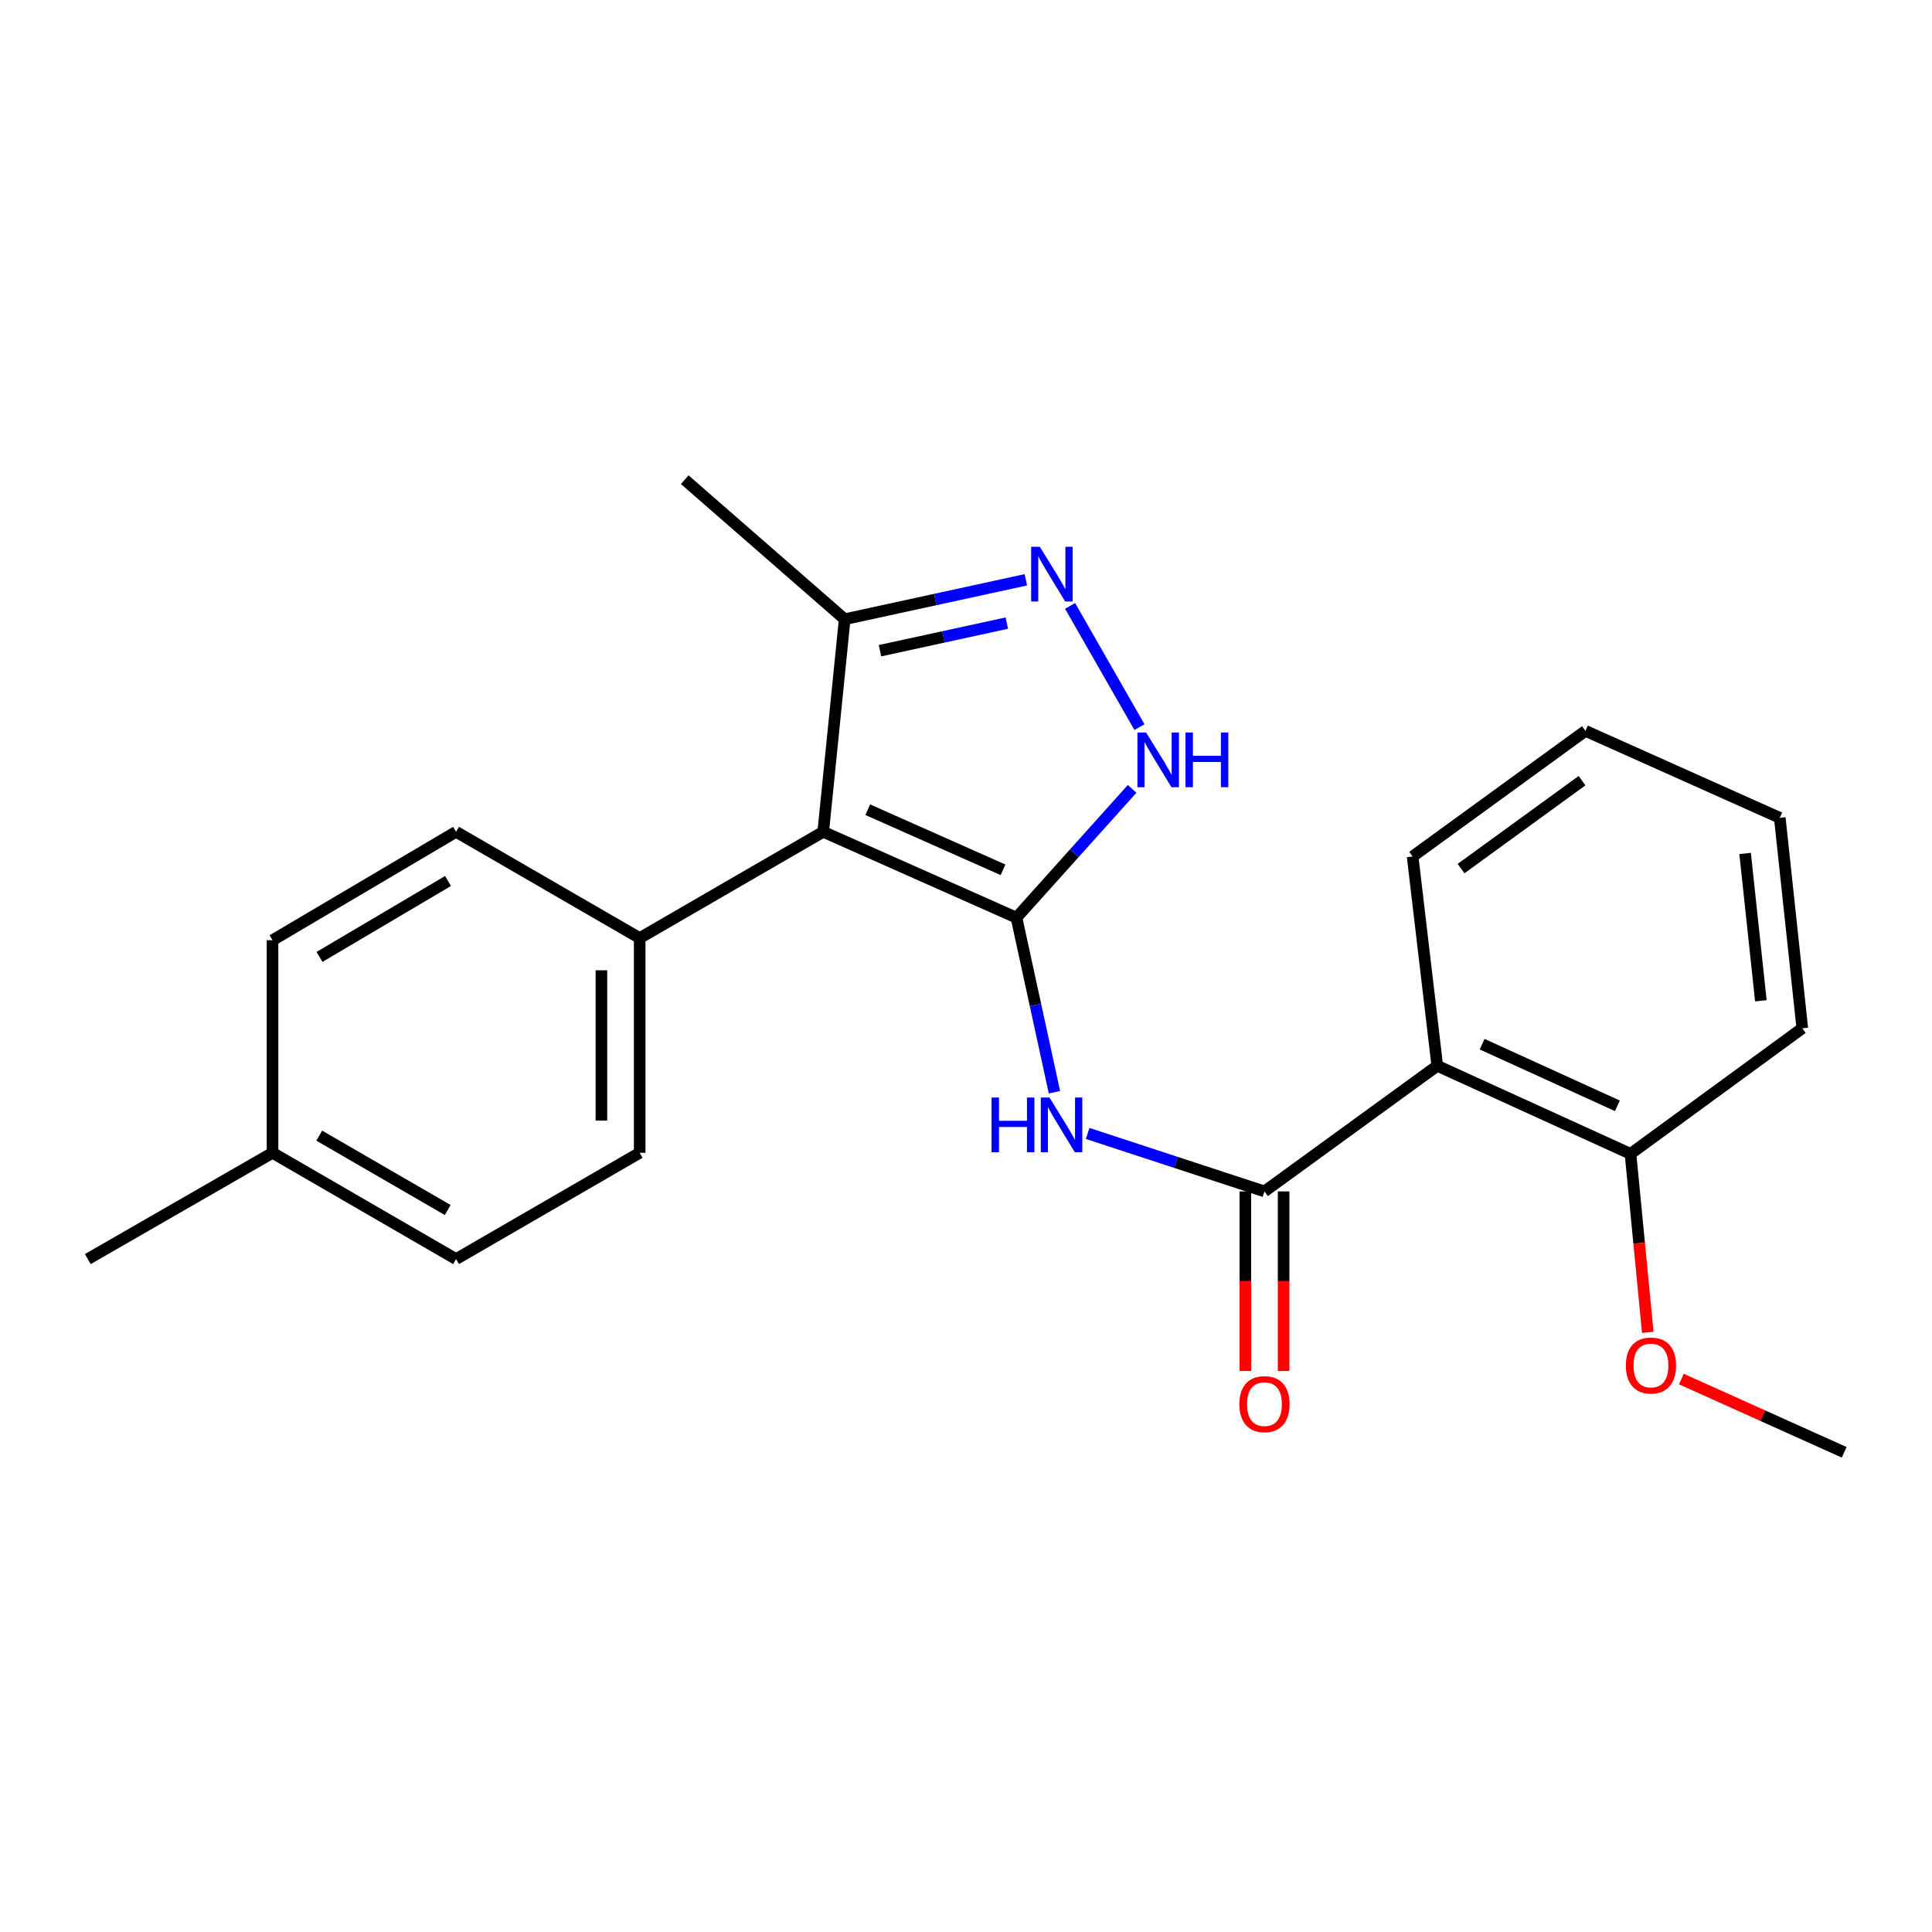 <?xml version='1.0' encoding='iso-8859-1'?>
<svg version='1.1' baseProfile='full'
              xmlns='http://www.w3.org/2000/svg'
                      xmlns:rdkit='http://www.rdkit.org/xml'
                      xmlns:xlink='http://www.w3.org/1999/xlink'
                  xml:space='preserve'
width='1000px' height='1000px' viewBox='0 0 1000 1000'>
<!-- END OF HEADER -->
<rect style='opacity:1.0;fill:#FFFFFF;stroke:none' width='1000' height='1000' x='0' y='0'> </rect>
<path class='bond-0' d='M 526.126,474.986 L 426.102,430.537' style='fill:none;fill-rule:evenodd;stroke:#000000;stroke-width:6px;stroke-linecap:butt;stroke-linejoin:miter;stroke-opacity:1' />
<path class='bond-0' d='M 519.166,450.217 L 449.15,419.103' style='fill:none;fill-rule:evenodd;stroke:#000000;stroke-width:6px;stroke-linecap:butt;stroke-linejoin:miter;stroke-opacity:1' />
<path class='bond-1' d='M 526.126,474.986 L 535.952,520.161' style='fill:none;fill-rule:evenodd;stroke:#000000;stroke-width:6px;stroke-linecap:butt;stroke-linejoin:miter;stroke-opacity:1' />
<path class='bond-1' d='M 535.952,520.161 L 545.779,565.335' style='fill:none;fill-rule:evenodd;stroke:#0000FF;stroke-width:6px;stroke-linecap:butt;stroke-linejoin:miter;stroke-opacity:1' />
<path class='bond-3' d='M 526.126,474.986 L 556.057,441.65' style='fill:none;fill-rule:evenodd;stroke:#000000;stroke-width:6px;stroke-linecap:butt;stroke-linejoin:miter;stroke-opacity:1' />
<path class='bond-3' d='M 556.057,441.65 L 585.988,408.315' style='fill:none;fill-rule:evenodd;stroke:#0000FF;stroke-width:6px;stroke-linecap:butt;stroke-linejoin:miter;stroke-opacity:1' />
<path class='bond-6' d='M 426.102,430.537 L 437.206,320.51' style='fill:none;fill-rule:evenodd;stroke:#000000;stroke-width:6px;stroke-linecap:butt;stroke-linejoin:miter;stroke-opacity:1' />
<path class='bond-7' d='M 426.102,430.537 L 331.097,485.551' style='fill:none;fill-rule:evenodd;stroke:#000000;stroke-width:6px;stroke-linecap:butt;stroke-linejoin:miter;stroke-opacity:1' />
<path class='bond-2' d='M 562.959,586.666 L 608.723,601.67' style='fill:none;fill-rule:evenodd;stroke:#0000FF;stroke-width:6px;stroke-linecap:butt;stroke-linejoin:miter;stroke-opacity:1' />
<path class='bond-2' d='M 608.723,601.67 L 654.486,616.674' style='fill:none;fill-rule:evenodd;stroke:#000000;stroke-width:6px;stroke-linecap:butt;stroke-linejoin:miter;stroke-opacity:1' />
<path class='bond-5' d='M 654.486,616.674 L 743.934,551.657' style='fill:none;fill-rule:evenodd;stroke:#000000;stroke-width:6px;stroke-linecap:butt;stroke-linejoin:miter;stroke-opacity:1' />
<path class='bond-8' d='M 644.582,616.674 L 644.582,663.152' style='fill:none;fill-rule:evenodd;stroke:#000000;stroke-width:6px;stroke-linecap:butt;stroke-linejoin:miter;stroke-opacity:1' />
<path class='bond-8' d='M 644.582,663.152 L 644.582,709.63' style='fill:none;fill-rule:evenodd;stroke:#FF0000;stroke-width:6px;stroke-linecap:butt;stroke-linejoin:miter;stroke-opacity:1' />
<path class='bond-8' d='M 664.391,616.674 L 664.391,663.152' style='fill:none;fill-rule:evenodd;stroke:#000000;stroke-width:6px;stroke-linecap:butt;stroke-linejoin:miter;stroke-opacity:1' />
<path class='bond-8' d='M 664.391,663.152 L 664.391,709.63' style='fill:none;fill-rule:evenodd;stroke:#FF0000;stroke-width:6px;stroke-linecap:butt;stroke-linejoin:miter;stroke-opacity:1' />
<path class='bond-4' d='M 589.785,376.368 L 553.869,313.61' style='fill:none;fill-rule:evenodd;stroke:#0000FF;stroke-width:6px;stroke-linecap:butt;stroke-linejoin:miter;stroke-opacity:1' />
<path class='bond-23' d='M 530.976,300.104 L 484.091,310.307' style='fill:none;fill-rule:evenodd;stroke:#0000FF;stroke-width:6px;stroke-linecap:butt;stroke-linejoin:miter;stroke-opacity:1' />
<path class='bond-23' d='M 484.091,310.307 L 437.206,320.51' style='fill:none;fill-rule:evenodd;stroke:#000000;stroke-width:6px;stroke-linecap:butt;stroke-linejoin:miter;stroke-opacity:1' />
<path class='bond-23' d='M 521.123,322.52 L 488.303,329.663' style='fill:none;fill-rule:evenodd;stroke:#0000FF;stroke-width:6px;stroke-linecap:butt;stroke-linejoin:miter;stroke-opacity:1' />
<path class='bond-23' d='M 488.303,329.663 L 455.484,336.805' style='fill:none;fill-rule:evenodd;stroke:#000000;stroke-width:6px;stroke-linecap:butt;stroke-linejoin:miter;stroke-opacity:1' />
<path class='bond-9' d='M 743.934,551.657 L 843.946,597.228' style='fill:none;fill-rule:evenodd;stroke:#000000;stroke-width:6px;stroke-linecap:butt;stroke-linejoin:miter;stroke-opacity:1' />
<path class='bond-9' d='M 767.149,540.467 L 837.158,572.367' style='fill:none;fill-rule:evenodd;stroke:#000000;stroke-width:6px;stroke-linecap:butt;stroke-linejoin:miter;stroke-opacity:1' />
<path class='bond-15' d='M 743.934,551.657 L 731.168,443.314' style='fill:none;fill-rule:evenodd;stroke:#000000;stroke-width:6px;stroke-linecap:butt;stroke-linejoin:miter;stroke-opacity:1' />
<path class='bond-17' d='M 437.206,320.51 L 354.416,248.285' style='fill:none;fill-rule:evenodd;stroke:#000000;stroke-width:6px;stroke-linecap:butt;stroke-linejoin:miter;stroke-opacity:1' />
<path class='bond-10' d='M 331.097,485.551 L 331.097,596.689' style='fill:none;fill-rule:evenodd;stroke:#000000;stroke-width:6px;stroke-linecap:butt;stroke-linejoin:miter;stroke-opacity:1' />
<path class='bond-10' d='M 311.288,502.221 L 311.288,580.018' style='fill:none;fill-rule:evenodd;stroke:#000000;stroke-width:6px;stroke-linecap:butt;stroke-linejoin:miter;stroke-opacity:1' />
<path class='bond-11' d='M 331.097,485.551 L 236.059,430.537' style='fill:none;fill-rule:evenodd;stroke:#000000;stroke-width:6px;stroke-linecap:butt;stroke-linejoin:miter;stroke-opacity:1' />
<path class='bond-16' d='M 843.946,597.228 L 848.414,643.432' style='fill:none;fill-rule:evenodd;stroke:#000000;stroke-width:6px;stroke-linecap:butt;stroke-linejoin:miter;stroke-opacity:1' />
<path class='bond-16' d='M 848.414,643.432 L 852.882,689.635' style='fill:none;fill-rule:evenodd;stroke:#FF0000;stroke-width:6px;stroke-linecap:butt;stroke-linejoin:miter;stroke-opacity:1' />
<path class='bond-18' d='M 843.946,597.228 L 932.866,532.233' style='fill:none;fill-rule:evenodd;stroke:#000000;stroke-width:6px;stroke-linecap:butt;stroke-linejoin:miter;stroke-opacity:1' />
<path class='bond-12' d='M 331.097,596.689 L 236.059,651.702' style='fill:none;fill-rule:evenodd;stroke:#000000;stroke-width:6px;stroke-linecap:butt;stroke-linejoin:miter;stroke-opacity:1' />
<path class='bond-13' d='M 236.059,430.537 L 141.054,486.662' style='fill:none;fill-rule:evenodd;stroke:#000000;stroke-width:6px;stroke-linecap:butt;stroke-linejoin:miter;stroke-opacity:1' />
<path class='bond-13' d='M 231.884,456.011 L 165.38,495.298' style='fill:none;fill-rule:evenodd;stroke:#000000;stroke-width:6px;stroke-linecap:butt;stroke-linejoin:miter;stroke-opacity:1' />
<path class='bond-24' d='M 236.059,651.702 L 141.054,596.689' style='fill:none;fill-rule:evenodd;stroke:#000000;stroke-width:6px;stroke-linecap:butt;stroke-linejoin:miter;stroke-opacity:1' />
<path class='bond-24' d='M 231.735,626.308 L 165.231,587.799' style='fill:none;fill-rule:evenodd;stroke:#000000;stroke-width:6px;stroke-linecap:butt;stroke-linejoin:miter;stroke-opacity:1' />
<path class='bond-14' d='M 141.054,486.662 L 141.054,596.689' style='fill:none;fill-rule:evenodd;stroke:#000000;stroke-width:6px;stroke-linecap:butt;stroke-linejoin:miter;stroke-opacity:1' />
<path class='bond-19' d='M 141.054,596.689 L 45.455,651.702' style='fill:none;fill-rule:evenodd;stroke:#000000;stroke-width:6px;stroke-linecap:butt;stroke-linejoin:miter;stroke-opacity:1' />
<path class='bond-21' d='M 731.168,443.314 L 820.627,378.297' style='fill:none;fill-rule:evenodd;stroke:#000000;stroke-width:6px;stroke-linecap:butt;stroke-linejoin:miter;stroke-opacity:1' />
<path class='bond-21' d='M 756.233,449.585 L 818.854,404.073' style='fill:none;fill-rule:evenodd;stroke:#000000;stroke-width:6px;stroke-linecap:butt;stroke-linejoin:miter;stroke-opacity:1' />
<path class='bond-20' d='M 870.275,713.789 L 912.41,732.752' style='fill:none;fill-rule:evenodd;stroke:#FF0000;stroke-width:6px;stroke-linecap:butt;stroke-linejoin:miter;stroke-opacity:1' />
<path class='bond-20' d='M 912.41,732.752 L 954.545,751.715' style='fill:none;fill-rule:evenodd;stroke:#000000;stroke-width:6px;stroke-linecap:butt;stroke-linejoin:miter;stroke-opacity:1' />
<path class='bond-25' d='M 932.866,532.233 L 921.212,423.307' style='fill:none;fill-rule:evenodd;stroke:#000000;stroke-width:6px;stroke-linecap:butt;stroke-linejoin:miter;stroke-opacity:1' />
<path class='bond-25' d='M 911.421,518.002 L 903.263,441.753' style='fill:none;fill-rule:evenodd;stroke:#000000;stroke-width:6px;stroke-linecap:butt;stroke-linejoin:miter;stroke-opacity:1' />
<path class='bond-22' d='M 820.627,378.297 L 921.212,423.307' style='fill:none;fill-rule:evenodd;stroke:#000000;stroke-width:6px;stroke-linecap:butt;stroke-linejoin:miter;stroke-opacity:1' />
<path  class='atom-2' d='M 513.236 568.079
L 517.076 568.079
L 517.076 580.119
L 531.556 580.119
L 531.556 568.079
L 535.396 568.079
L 535.396 596.399
L 531.556 596.399
L 531.556 583.319
L 517.076 583.319
L 517.076 596.399
L 513.236 596.399
L 513.236 568.079
' fill='#0000FF'/>
<path  class='atom-2' d='M 543.196 568.079
L 552.476 583.079
Q 553.396 584.559, 554.876 587.239
Q 556.356 589.919, 556.436 590.079
L 556.436 568.079
L 560.196 568.079
L 560.196 596.399
L 556.316 596.399
L 546.356 579.999
Q 545.196 578.079, 543.956 575.879
Q 542.756 573.679, 542.396 572.999
L 542.396 596.399
L 538.716 596.399
L 538.716 568.079
L 543.196 568.079
' fill='#0000FF'/>
<path  class='atom-4' d='M 593.213 379.137
L 602.493 394.137
Q 603.413 395.617, 604.893 398.297
Q 606.373 400.977, 606.453 401.137
L 606.453 379.137
L 610.213 379.137
L 610.213 407.457
L 606.333 407.457
L 596.373 391.057
Q 595.213 389.137, 593.973 386.937
Q 592.773 384.737, 592.413 384.057
L 592.413 407.457
L 588.733 407.457
L 588.733 379.137
L 593.213 379.137
' fill='#0000FF'/>
<path  class='atom-4' d='M 613.613 379.137
L 617.453 379.137
L 617.453 391.177
L 631.933 391.177
L 631.933 379.137
L 635.773 379.137
L 635.773 407.457
L 631.933 407.457
L 631.933 394.377
L 617.453 394.377
L 617.453 407.457
L 613.613 407.457
L 613.613 379.137
' fill='#0000FF'/>
<path  class='atom-5' d='M 538.2 283.009
L 547.48 298.009
Q 548.4 299.489, 549.88 302.169
Q 551.36 304.849, 551.44 305.009
L 551.44 283.009
L 555.2 283.009
L 555.2 311.329
L 551.32 311.329
L 541.36 294.929
Q 540.2 293.009, 538.96 290.809
Q 537.76 288.609, 537.4 287.929
L 537.4 311.329
L 533.72 311.329
L 533.72 283.009
L 538.2 283.009
' fill='#0000FF'/>
<path  class='atom-9' d='M 641.486 726.78
Q 641.486 719.98, 644.846 716.18
Q 648.206 712.38, 654.486 712.38
Q 660.766 712.38, 664.126 716.18
Q 667.486 719.98, 667.486 726.78
Q 667.486 733.66, 664.086 737.58
Q 660.686 741.46, 654.486 741.46
Q 648.246 741.46, 644.846 737.58
Q 641.486 733.7, 641.486 726.78
M 654.486 738.26
Q 658.806 738.26, 661.126 735.38
Q 663.486 732.46, 663.486 726.78
Q 663.486 721.22, 661.126 718.42
Q 658.806 715.58, 654.486 715.58
Q 650.166 715.58, 647.806 718.38
Q 645.486 721.18, 645.486 726.78
Q 645.486 732.5, 647.806 735.38
Q 650.166 738.26, 654.486 738.26
' fill='#FF0000'/>
<path  class='atom-17' d='M 841.533 706.785
Q 841.533 699.985, 844.893 696.185
Q 848.253 692.385, 854.533 692.385
Q 860.813 692.385, 864.173 696.185
Q 867.533 699.985, 867.533 706.785
Q 867.533 713.665, 864.133 717.585
Q 860.733 721.465, 854.533 721.465
Q 848.293 721.465, 844.893 717.585
Q 841.533 713.705, 841.533 706.785
M 854.533 718.265
Q 858.853 718.265, 861.173 715.385
Q 863.533 712.465, 863.533 706.785
Q 863.533 701.225, 861.173 698.425
Q 858.853 695.585, 854.533 695.585
Q 850.213 695.585, 847.853 698.385
Q 845.533 701.185, 845.533 706.785
Q 845.533 712.505, 847.853 715.385
Q 850.213 718.265, 854.533 718.265
' fill='#FF0000'/>
</svg>

